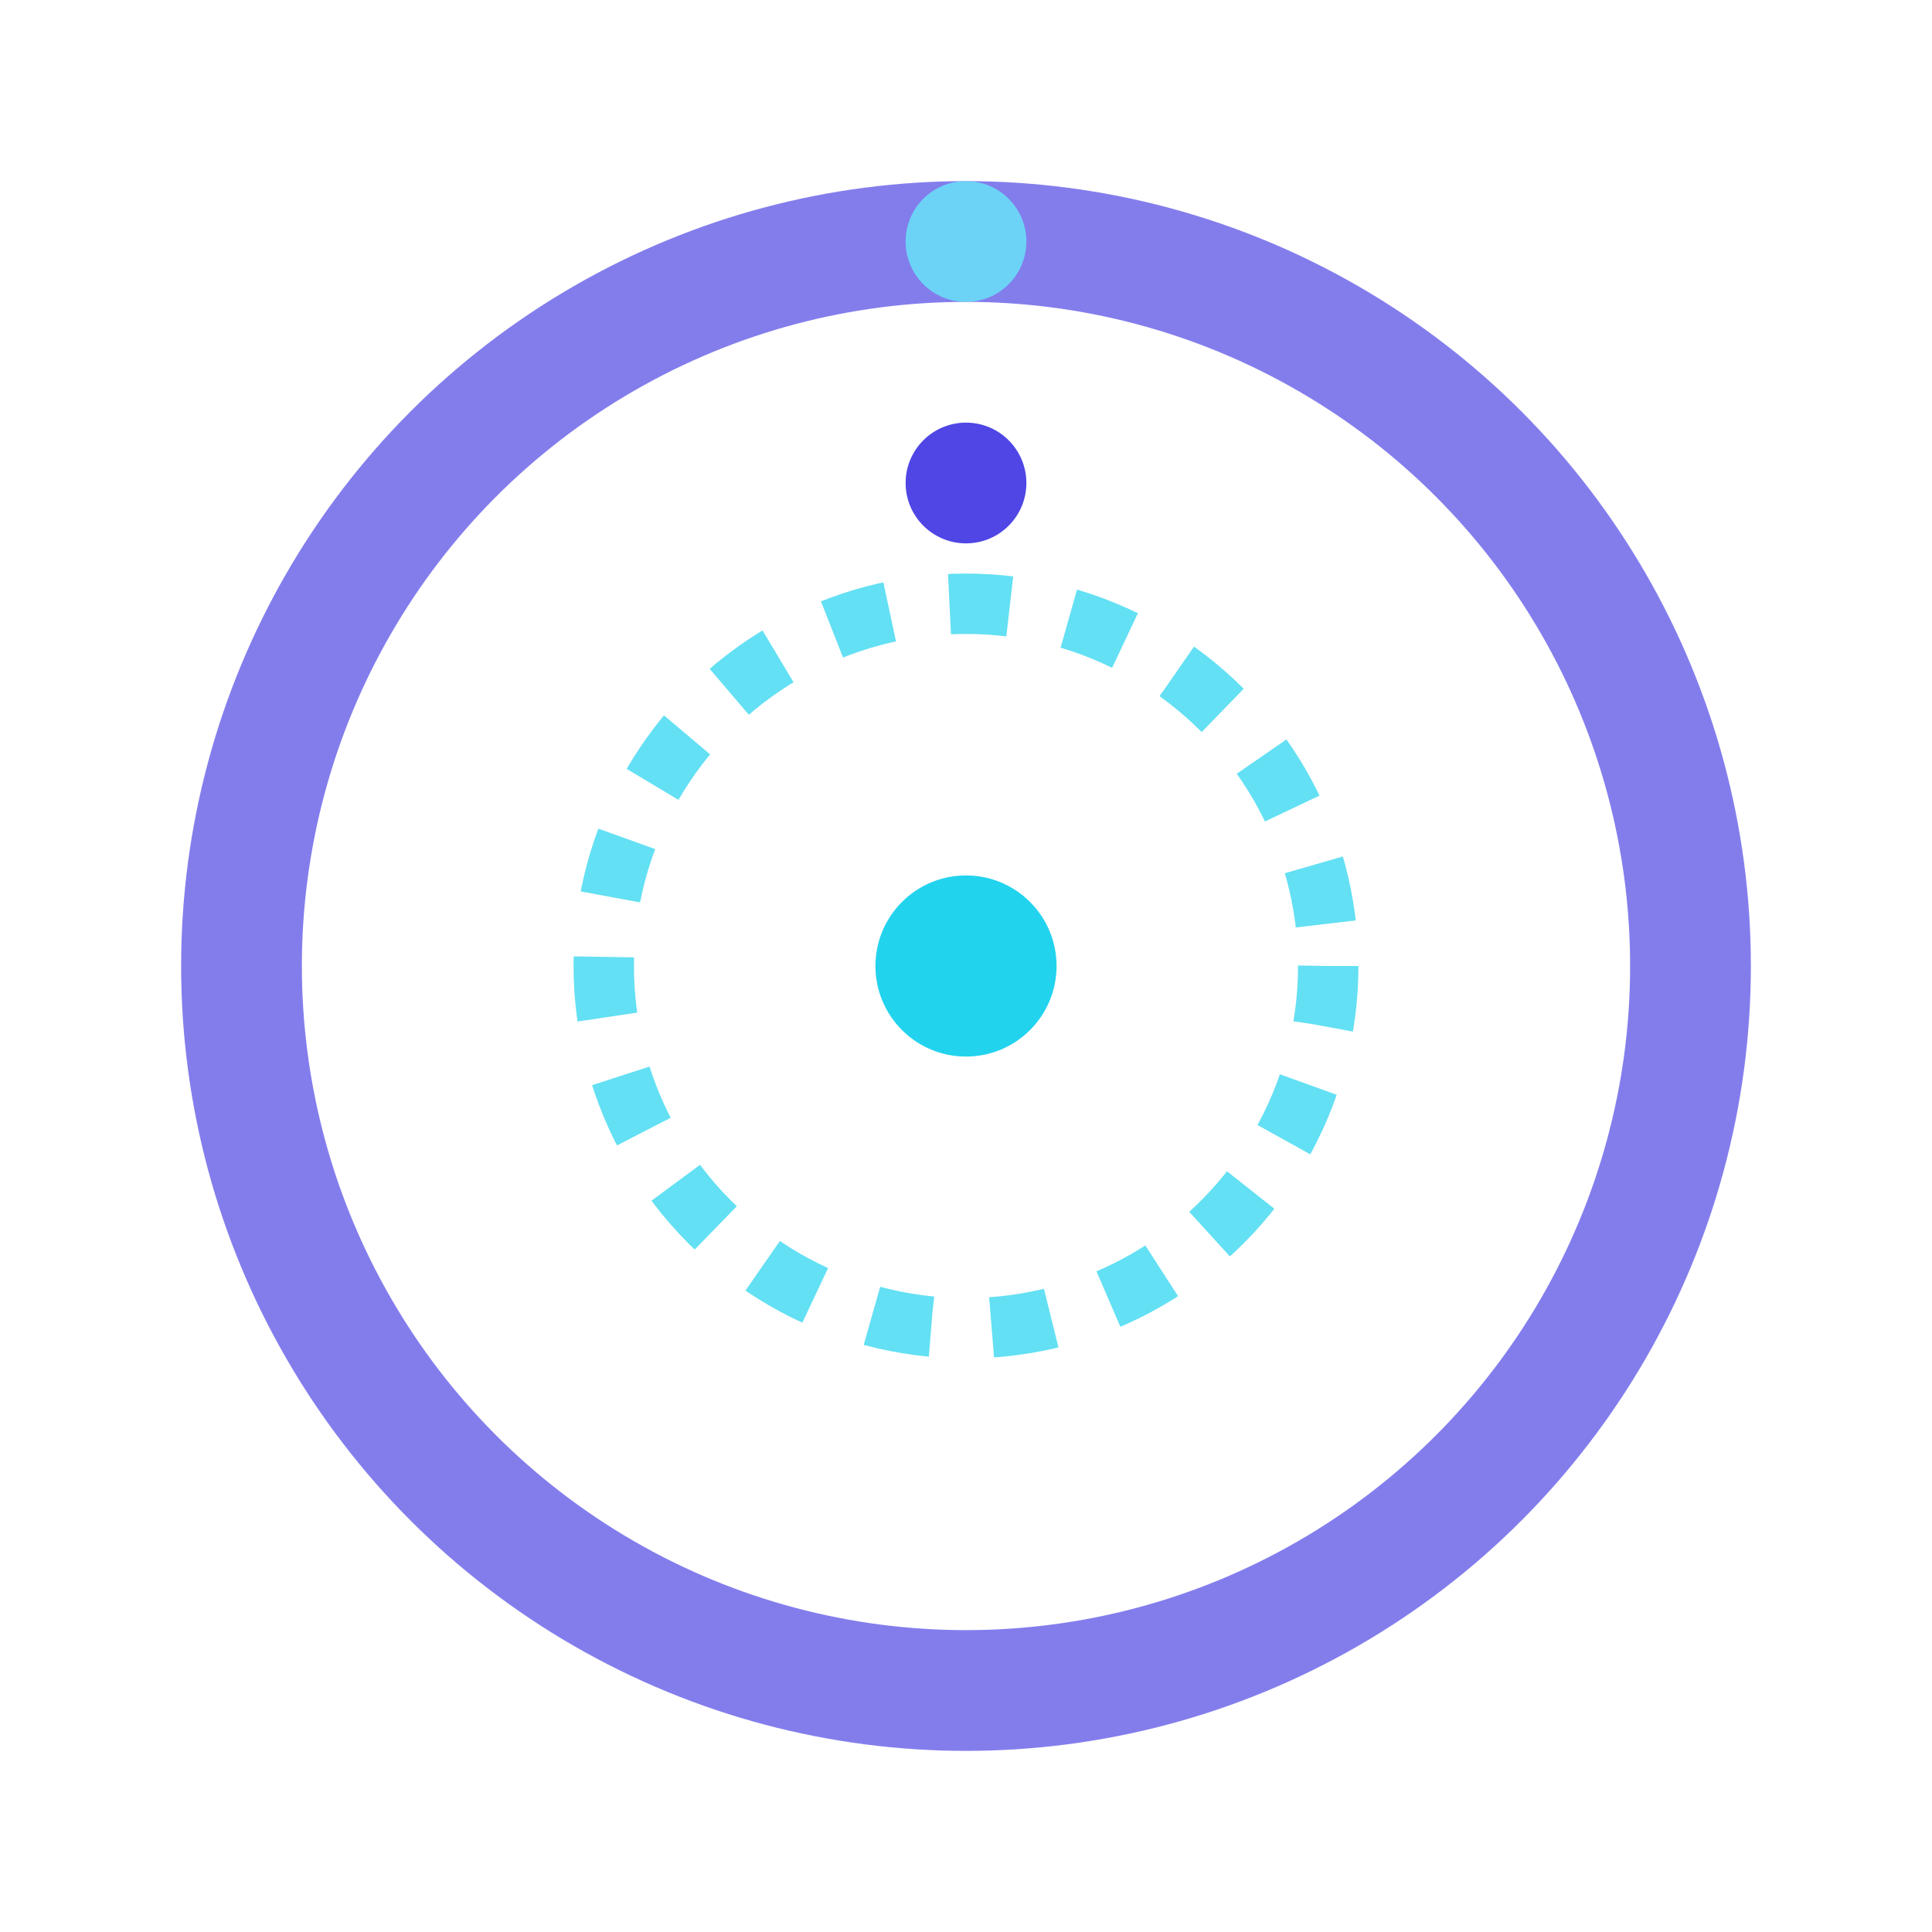 <?xml version="1.0" encoding="UTF-8" standalone="no"?>
<svg viewBox="0 0 32 32" xmlns="http://www.w3.org/2000/svg">
  <!-- Main Quantum Circle -->
  <circle cx="16" cy="16" r="12" stroke="#4F46E5" stroke-opacity="0.7" stroke-width="2" fill="none"/>
  
  <!-- Qubit Representation -->
  <circle cx="16" cy="16" r="6" stroke="#22D3EE" stroke-opacity="0.7" stroke-width="1" stroke-dasharray="1 1" fill="none"/>
  
  <!-- Center Particle -->
  <circle cx="16" cy="16" r="1.5" fill="#22D3EE"/>
  
  <!-- Orbiting Particle -->
  <circle cx="16" cy="8" r="1" fill="#4F46E5"/>
  
  <!-- Quantum Particle that disappears/reappears (shown static) -->
  <circle cx="16" cy="4" r="1" fill="#67E8F9" opacity="0.8"/>
</svg>
